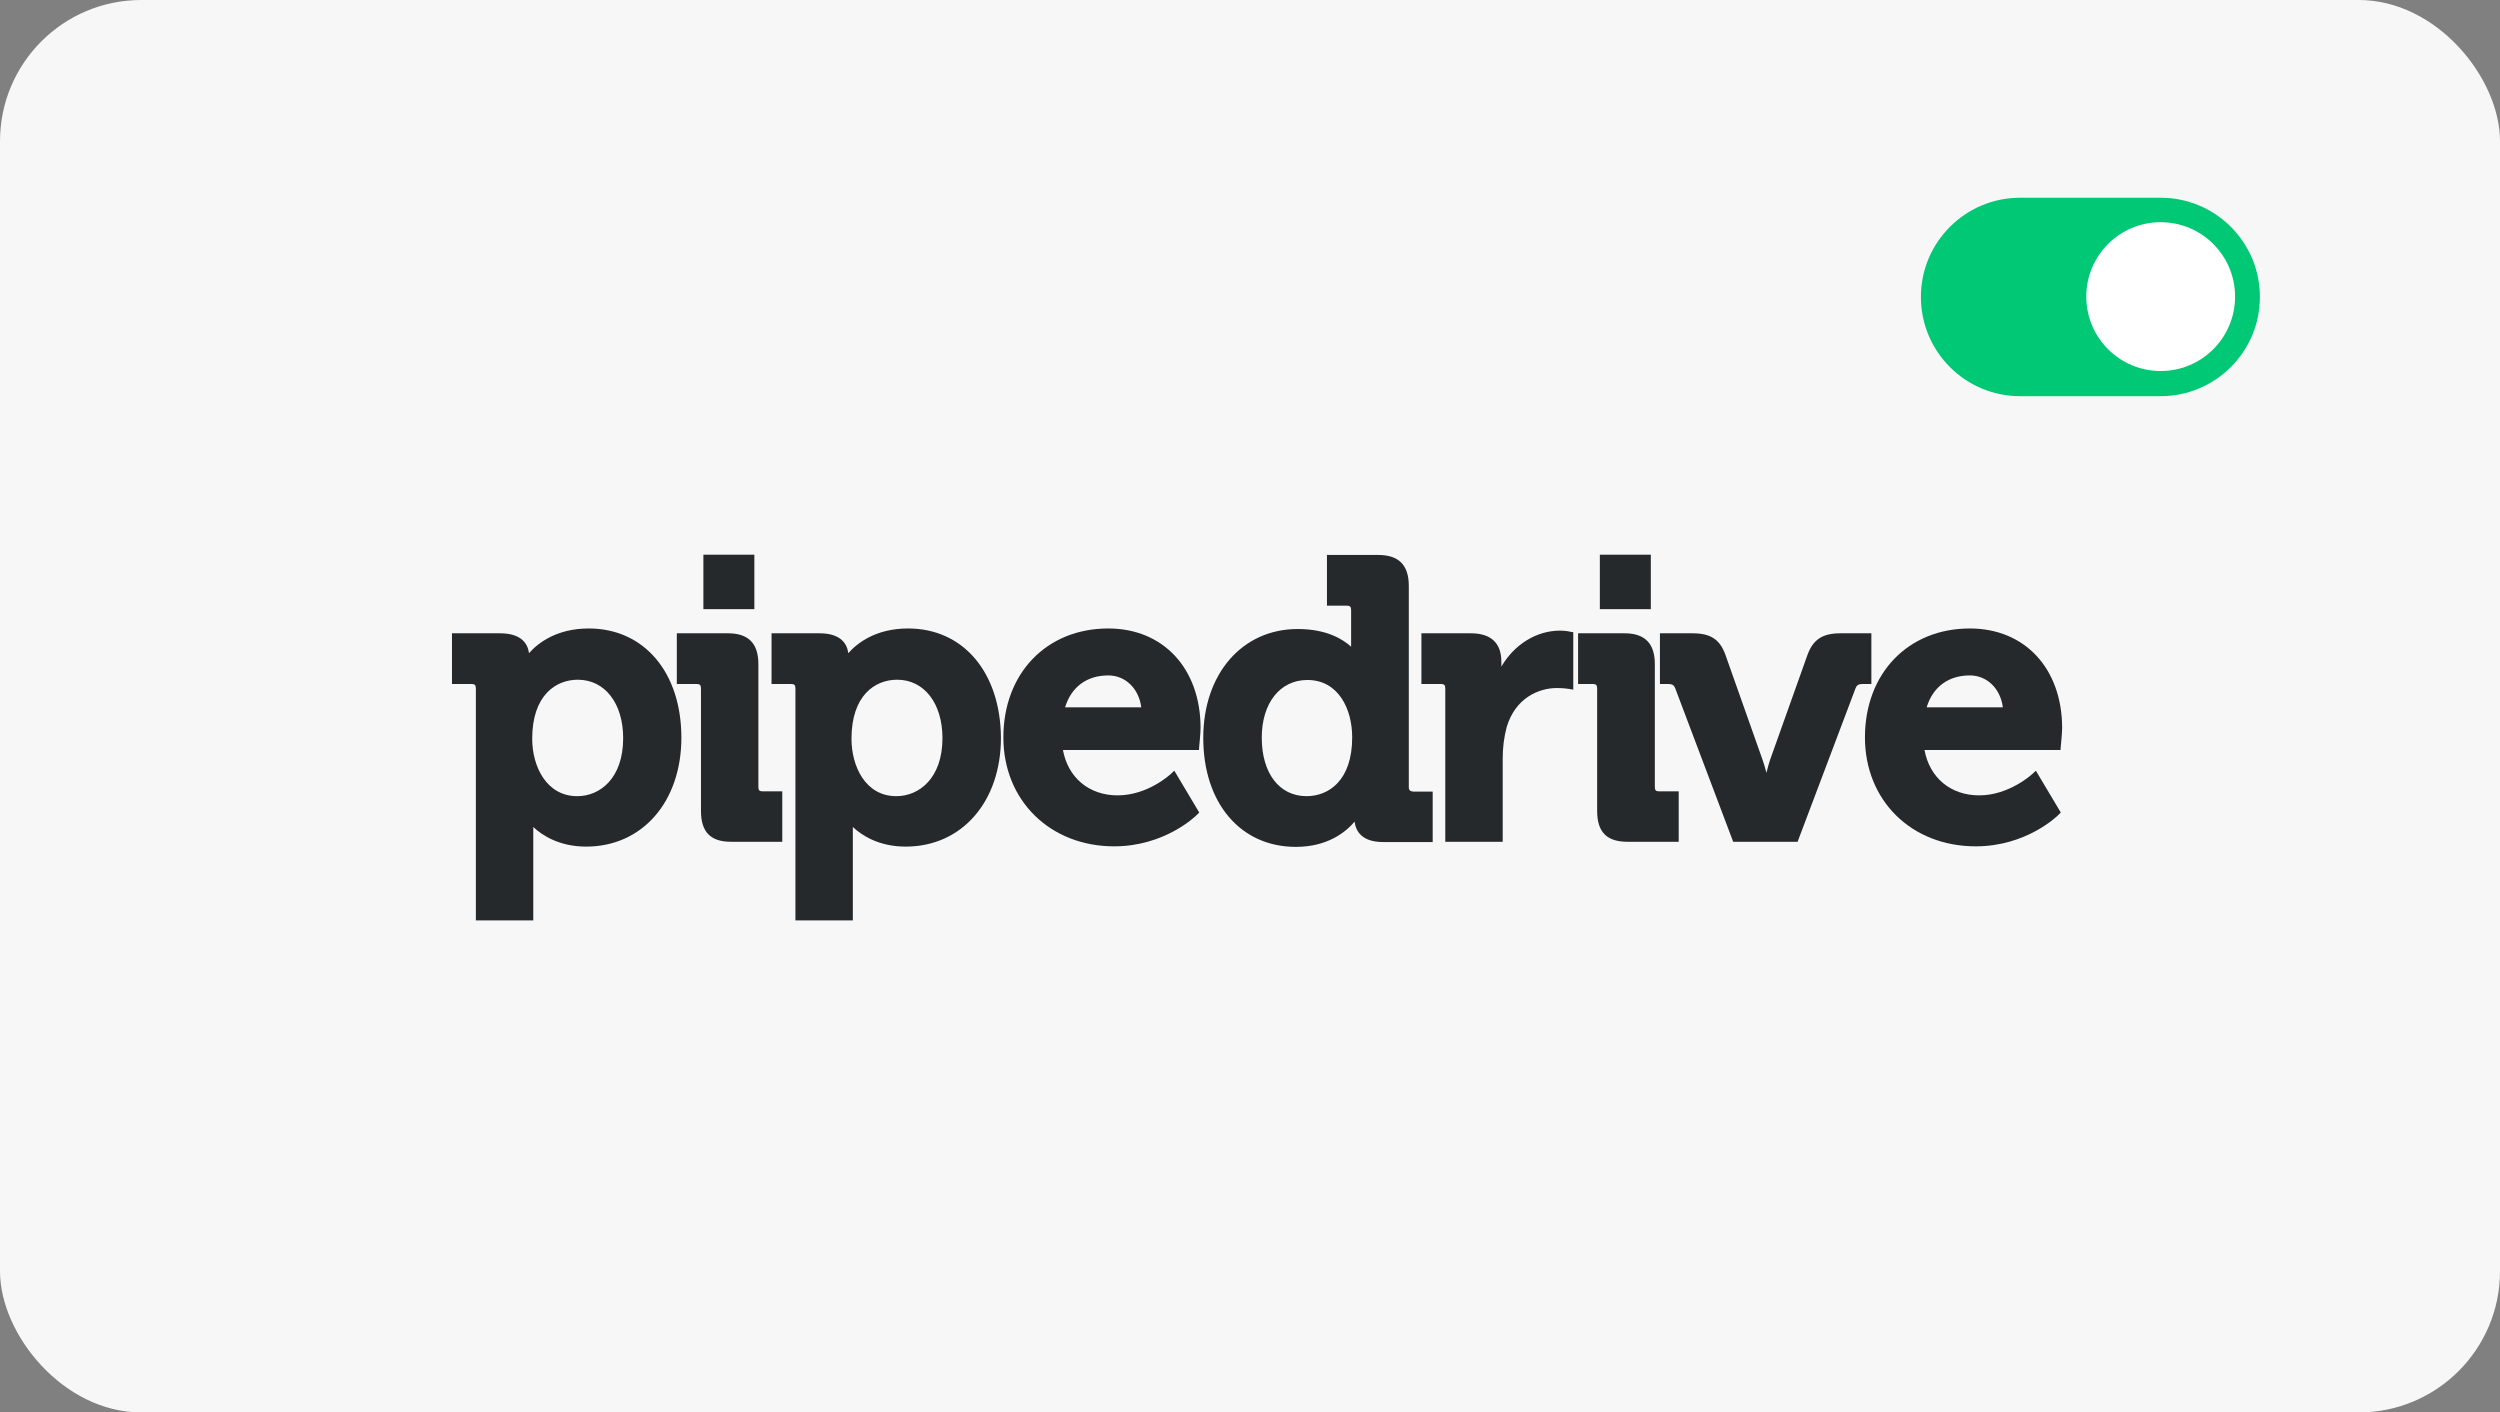 <svg width="177" height="100" viewBox="0 0 177 100" fill="none" xmlns="http://www.w3.org/2000/svg">
<rect x="0" y="0" width="177" height="100" fill="#808080" stroke="none"/>
<rect width="177" height="100" rx="10" fill="#F7F7F7"/>
<path d="M136 21.024C136 17.145 139.145 14 143.024 14H152.976C156.855 14 160 17.145 160 21.024V21.024C160 24.904 156.855 28.049 152.976 28.049H143.024C139.145 28.049 136 24.904 136 21.024V21.024Z" fill="#00C875"/>
<path fill-rule="evenodd" clip-rule="evenodd" d="M152.976 26.268C155.885 26.268 158.244 23.91 158.244 21C158.244 18.091 155.885 15.732 152.976 15.732C150.066 15.732 147.708 18.091 147.708 21C147.708 23.91 150.066 26.268 152.976 26.268Z" fill="white"/>
<path d="M37.68 52.303C37.68 49.226 39.352 48.124 40.91 48.124C42.828 48.124 44.12 49.796 44.12 52.265C44.12 55.096 42.486 56.369 40.871 56.369C38.687 56.369 37.68 54.26 37.68 52.303ZM41.688 44.496C39.409 44.496 38.098 45.521 37.452 46.243C37.376 45.635 36.977 44.837 35.4 44.837H32V48.428H33.387C33.615 48.428 33.691 48.504 33.691 48.751V65.164H37.756V59.009C37.756 58.838 37.756 58.686 37.756 58.553C38.383 59.142 39.599 59.94 41.498 59.94C45.469 59.94 48.242 56.768 48.242 52.227C48.242 47.611 45.602 44.496 41.688 44.496Z" fill="#26292C"/>
<path d="M53.694 55.723V47.022C53.694 45.559 52.992 44.837 51.548 44.837H47.919V48.428H49.325C49.553 48.428 49.629 48.504 49.629 48.751V57.413C49.629 58.914 50.313 59.598 51.757 59.598H55.385V56.026H53.979C53.77 56.026 53.694 55.95 53.694 55.723Z" fill="#26292C"/>
<path d="M63.459 56.369C61.274 56.369 60.286 54.26 60.286 52.303C60.286 49.226 61.958 48.124 63.516 48.124C65.434 48.124 66.726 49.796 66.726 52.265C66.726 55.096 65.073 56.369 63.459 56.369ZM64.294 44.496C62.015 44.496 60.704 45.521 60.058 46.243C59.982 45.635 59.583 44.837 58.025 44.837H54.625V48.428H56.012C56.24 48.428 56.316 48.504 56.316 48.751V65.164H60.381V59.009C60.381 58.838 60.381 58.686 60.381 58.553C61.008 59.142 62.224 59.94 64.123 59.94C68.094 59.94 70.867 56.768 70.867 52.227C70.829 47.611 68.208 44.496 64.294 44.496Z" fill="#26292C"/>
<path d="M75.408 50.081C75.845 48.637 76.947 47.82 78.466 47.82C79.682 47.82 80.632 48.751 80.803 50.081H75.408ZM78.466 44.496C74.097 44.496 71.039 47.668 71.039 52.208C71.039 56.673 74.344 59.921 78.884 59.921C82.456 59.921 84.64 57.793 84.735 57.698L84.906 57.527L83.14 54.564L82.874 54.811C82.855 54.83 81.259 56.312 79.131 56.312C77.099 56.312 75.617 55.058 75.256 53.101H84.887L84.906 52.835C84.906 52.797 85.001 51.923 85.001 51.505C84.982 47.326 82.361 44.496 78.466 44.496Z" fill="#26292C"/>
<path d="M92.505 56.369C90.567 56.369 89.333 54.735 89.333 52.227C89.333 49.777 90.624 48.143 92.562 48.143C94.747 48.143 95.735 50.176 95.735 52.208C95.735 55.267 94.063 56.369 92.505 56.369ZM99.743 55.723V41.475C99.743 40.012 99.04 39.291 97.577 39.291H93.949V42.881H95.355C95.583 42.881 95.659 42.957 95.659 43.204V45.787C95.051 45.236 93.892 44.534 91.878 44.534C87.946 44.534 85.191 47.706 85.191 52.246C85.191 56.863 87.832 59.959 91.745 59.959C93.987 59.959 95.279 58.914 95.906 58.173C95.982 58.819 96.4 59.617 97.919 59.617H101.434V56.046H100.066C99.838 56.027 99.743 55.951 99.743 55.723Z" fill="#26292C"/>
<path d="M110.457 44.648C108.766 44.648 107.209 45.635 106.297 47.193V46.851C106.297 45.521 105.556 44.837 104.131 44.837H100.636V48.428H102.023C102.25 48.428 102.326 48.504 102.326 48.751V59.598H106.392V53.69C106.392 52.911 106.487 52.17 106.677 51.467C107.285 49.435 108.918 48.713 110.229 48.713C110.704 48.713 111.027 48.77 111.046 48.77L111.388 48.827V44.761L111.141 44.723C111.122 44.705 110.78 44.648 110.457 44.648Z" fill="#26292C"/>
<path d="M117.163 55.723V47.022C117.163 45.559 116.46 44.837 115.016 44.837H111.729V48.428H112.774C113.002 48.428 113.078 48.504 113.078 48.751V57.413C113.078 58.914 113.762 59.598 115.225 59.598H118.853V56.026H117.448C117.239 56.026 117.163 55.95 117.163 55.723Z" fill="#26292C"/>
<path d="M132.474 44.837H130.308C129.036 44.837 128.371 45.274 127.972 46.357L125.312 53.823C125.217 54.108 125.141 54.412 125.065 54.716C124.989 54.412 124.894 54.108 124.799 53.823L122.159 46.357C121.76 45.255 121.095 44.837 119.822 44.837H117.523V48.428H118.112C118.435 48.428 118.53 48.542 118.606 48.732L122.71 59.598H127.269L131.372 48.732C131.448 48.542 131.543 48.428 131.866 48.428H132.493V44.837H132.474Z" fill="#26292C"/>
<path d="M136.407 50.081C136.844 48.637 137.946 47.82 139.465 47.82C140.681 47.82 141.631 48.751 141.802 50.081H136.407ZM139.465 44.496C135.096 44.496 132.038 47.668 132.038 52.208C132.038 56.673 135.324 59.921 139.883 59.921C143.455 59.921 145.639 57.793 145.734 57.698L145.905 57.527L144.139 54.564L143.873 54.811C143.854 54.83 142.239 56.312 140.13 56.312C138.098 56.312 136.616 55.058 136.255 53.101H145.886L145.905 52.835C145.905 52.797 146 51.923 146 51.505C145.981 47.326 143.36 44.496 139.465 44.496Z" fill="#26292C"/>
<path d="M53.409 39.272H49.8V43.128H53.409V39.272Z" fill="#26292C"/>
<path d="M116.878 39.272H113.269V43.128H116.878V39.272Z" fill="#26292C"/>
</svg>
